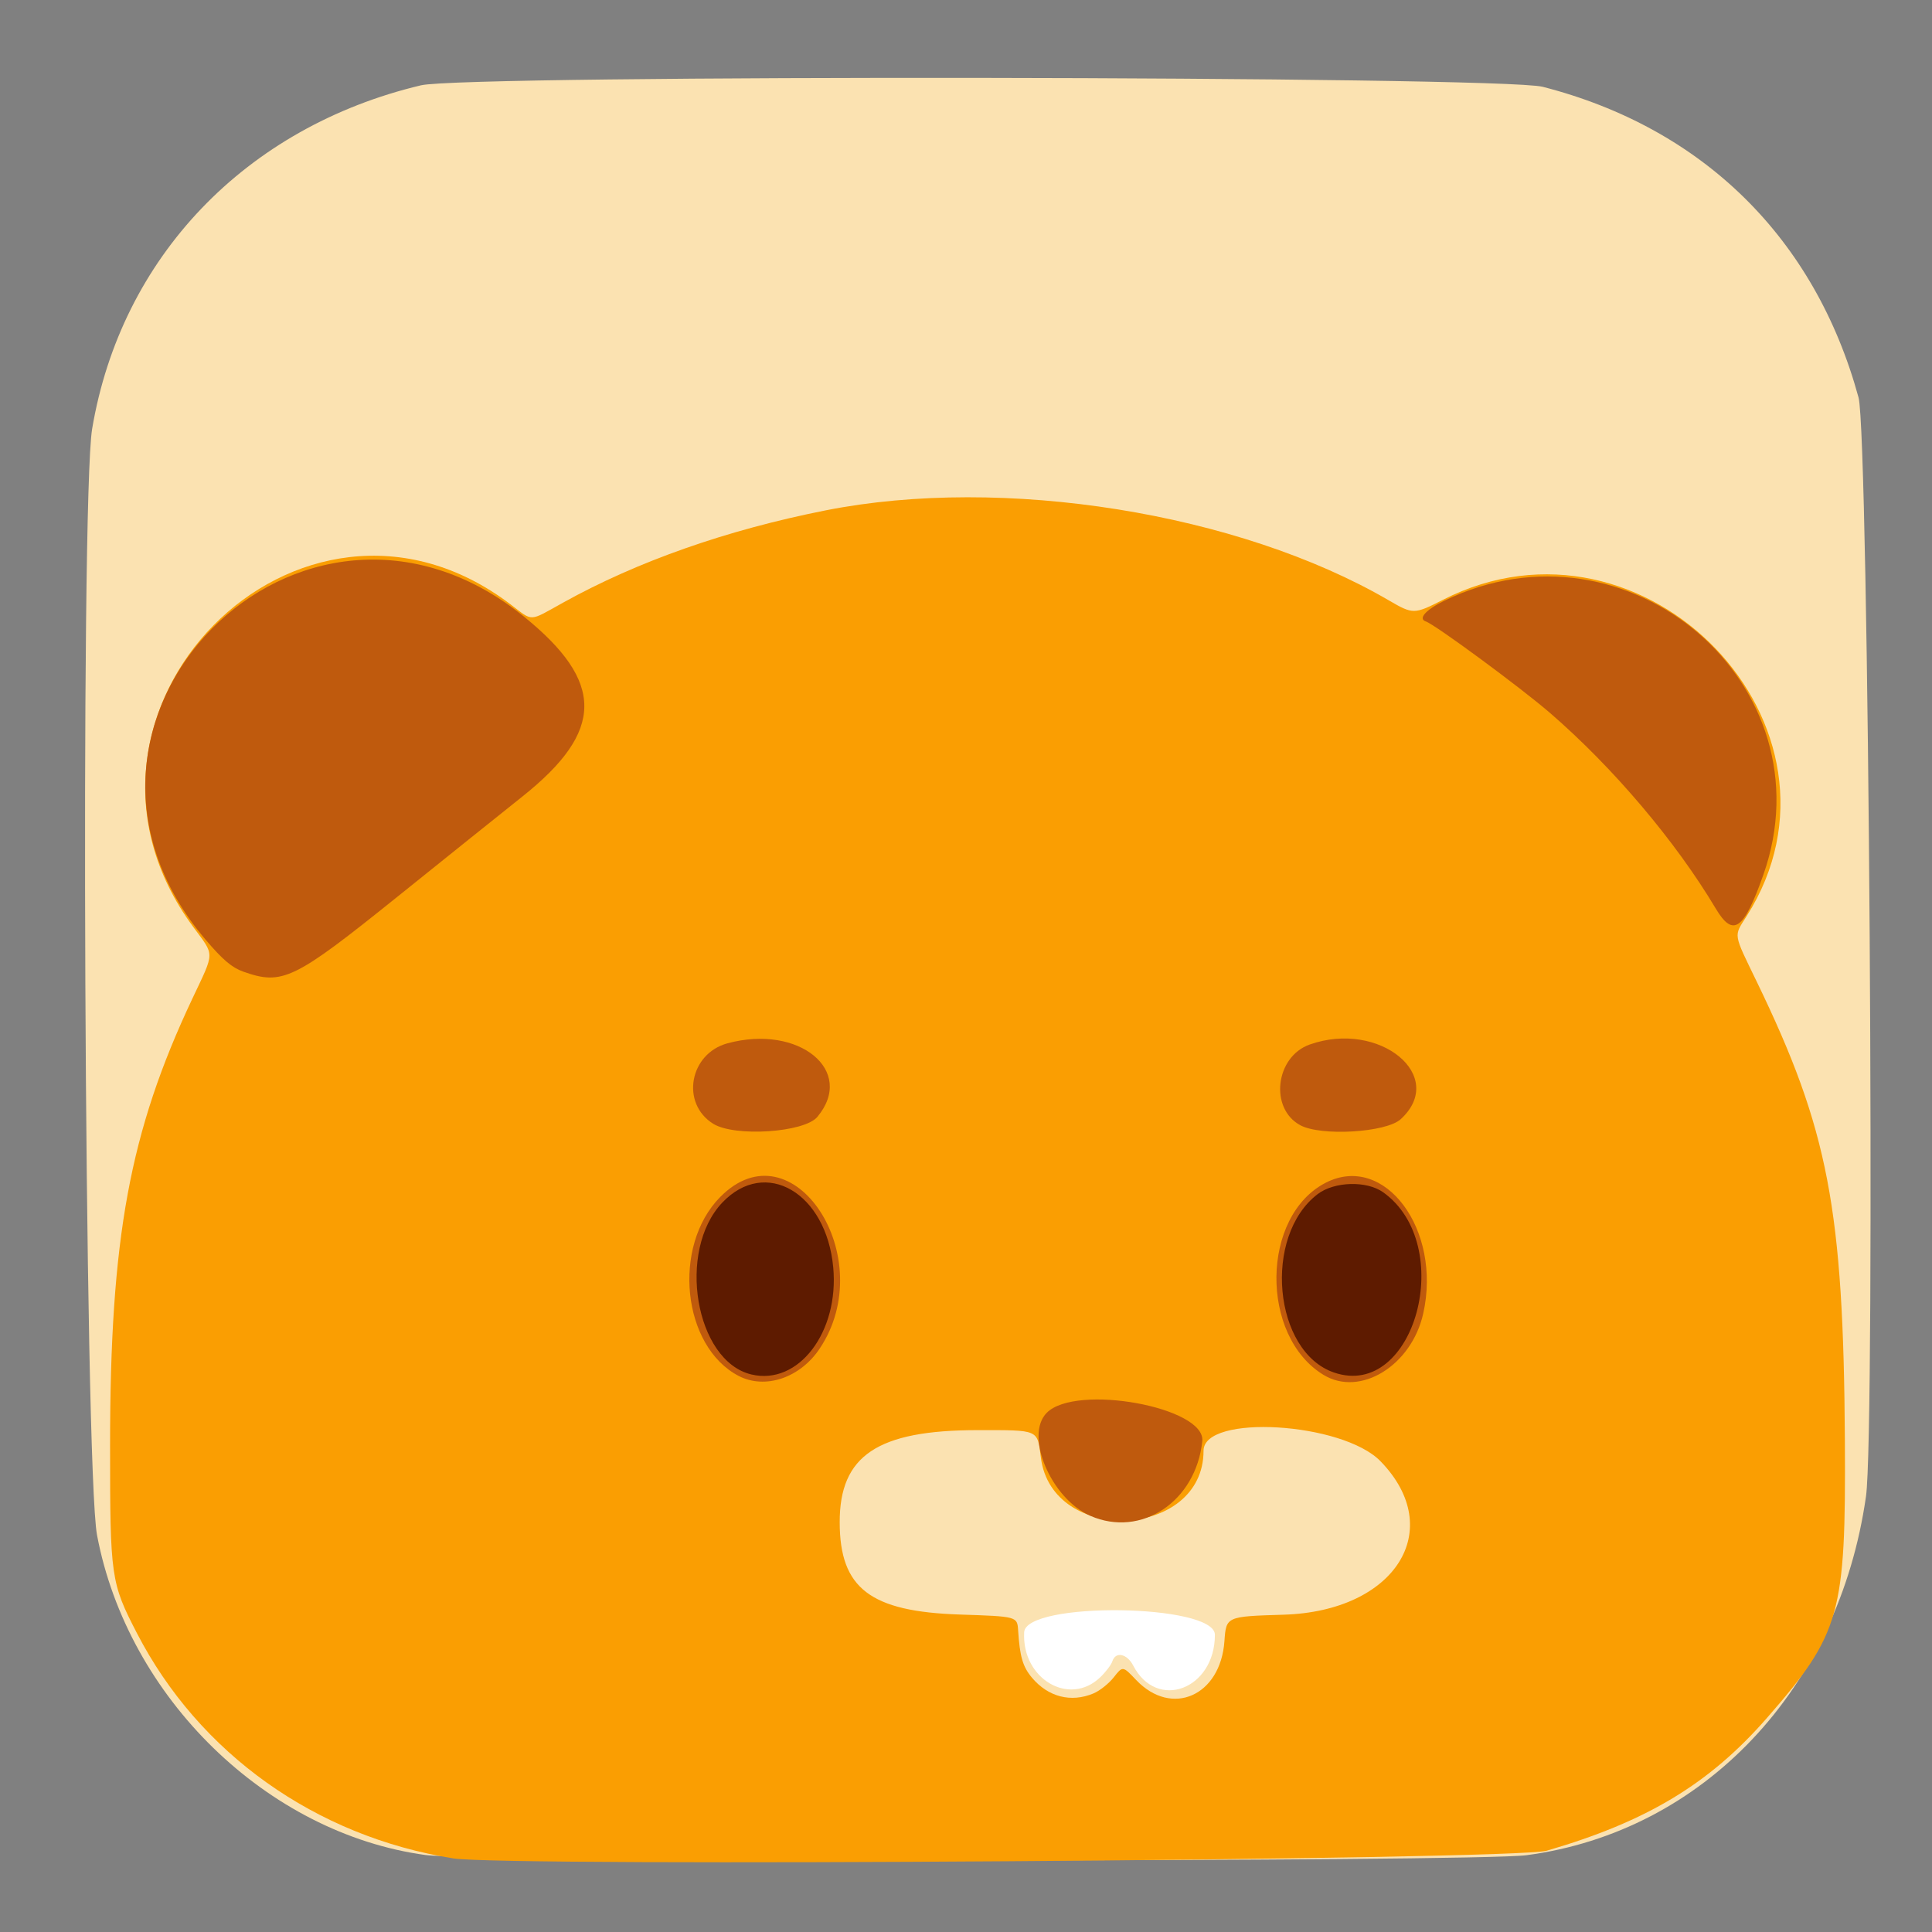 <?xml version="1.0" encoding="UTF-8" standalone="no"?> <svg xmlns:inkscape="http://www.inkscape.org/namespaces/inkscape" xmlns:sodipodi="http://sodipodi.sourceforge.net/DTD/sodipodi-0.dtd" xmlns:xlink="http://www.w3.org/1999/xlink" xmlns="http://www.w3.org/2000/svg" xmlns:svg="http://www.w3.org/2000/svg" height="128px" viewBox="0 0 128 128" width="128px" version="1.1" id="svg22" sodipodi:docname="beaver-notes.svg" inkscape:version="1.3 (0e150ed6c4, 2023-07-21)" xml:space="preserve"><rect x="0" y="0" width="128" height="128" fill="#808080" stroke="none"/><defs id="defs22"><linearGradient id="linearGradient16519" gradientUnits="userSpaceOnUse"><stop stop-color="#4fd2fd" offset="0" id="stop16518" style="stop-color:#9992ad;stop-opacity:1;"></stop><stop stop-color="#4fd2fd" stop-opacity="0" offset="1" id="stop16519"></stop></linearGradient><linearGradient id="linearGradient3698"><stop style="stop-color:#000000;stop-opacity:1;" offset="0" id="stop3700"></stop><stop id="stop3706" offset="0.5" style="stop-color:#0f3f6f;stop-opacity:1;"></stop><stop style="stop-color:#000000;stop-opacity:1;" offset="1" id="stop3702"></stop></linearGradient><linearGradient id="linearGradient3674"><stop style="stop-color:#000000;stop-opacity:1;" offset="0" id="stop3676"></stop><stop style="stop-color:#4f0f00;stop-opacity:1;" offset="1" id="stop3678"></stop></linearGradient><linearGradient id="linearGradient3666"><stop style="stop-color:#3f0f00;stop-opacity:1;" offset="0" id="stop3668"></stop><stop id="stop3671" offset="0.75" style="stop-color:#ff7f2f;stop-opacity:1;"></stop><stop style="stop-color:#ff9f5f;stop-opacity:1;" offset="1" id="stop3670"></stop></linearGradient><linearGradient id="linearGradient3606"><stop style="stop-color:#bfdfff;stop-opacity:1;" offset="0" id="stop3608"></stop><stop id="stop3616" offset="0.2" style="stop-color:#5fafff;stop-opacity:1;"></stop><stop id="stop3614" offset="0.8" style="stop-color:#5fafff;stop-opacity:1;"></stop><stop style="stop-color:#bfdfff;stop-opacity:1;" offset="1" id="stop3610"></stop></linearGradient><style type="text/css" id="style1"> .fil7 {fill:none} .fil2 {fill:#2F2F2F;fill-rule:nonzero} .fil3 {fill:#414141;fill-rule:nonzero} .fil1 {fill:#676767;fill-rule:nonzero} .fil6 {fill:#868686;fill-rule:nonzero} .fil0 {fill:#959595;fill-rule:nonzero} .fil5 {fill:#A0A0A0;fill-rule:nonzero} .fil4 {fill:#BCBCBC;fill-rule:nonzero} </style><pattern inkscape:isstock="true" inkscape:stockid="Stripes 1:1" id="Strips1_1" patternTransform="translate(0,0) scale(10,10)" height="1" width="2" patternUnits="userSpaceOnUse" inkscape:collect="always"><rect id="rect5447" height="2" width="1" y="-0.5" x="0" style="fill:black;stroke:none"></rect></pattern><linearGradient id="linearGradient4727" inkscape:swatch="solid"><stop style="stop-color:#ce5c00;stop-opacity:1;" offset="0" id="stop4725"></stop></linearGradient><pattern patternUnits="userSpaceOnUse" width="55" height="90" patternTransform="translate(-60,50.5)" id="pattern6214"><g style="fill:url(#Strips1_1);fill-opacity:1" transform="translate(-15,-28.5)" id="g4691"><rect style="opacity:0.815;fill:url(#Strips1_1);fill-opacity:1;stroke:none;stroke-width:4.527;stroke-linecap:round;stroke-linejoin:bevel;stroke-miterlimit:17.6;stroke-dasharray:none;stroke-dashoffset:0;stroke-opacity:1;paint-order:stroke fill markers" id="rect4683" width="30" height="30" x="40" y="59" ry="7.9"></rect><path inkscape:connector-curvature="0" style="opacity:0.815;fill:url(#Strips1_1);fill-opacity:1;stroke:none;stroke-width:8.601;stroke-linecap:round;stroke-linejoin:bevel;stroke-miterlimit:17.6;stroke-dasharray:none;stroke-dashoffset:0;stroke-opacity:1;paint-order:stroke fill markers" d="m 15,28.5 v 90 l 45,-45 z" id="path4687"></path></g></pattern><linearGradient id="k" x1="36.418" x2="21.723" y1="218.4" y2="218.4" gradientTransform="matrix(1.021,0,0,0.93,-2.175,-109.41)" xlink:href="#g"></linearGradient><linearGradient id="g" gradientUnits="userSpaceOnUse"><stop stop-color="#4fd2fd" offset="0" id="stop1-2"></stop><stop stop-color="#4fd2fd" stop-opacity="0" offset="1" id="stop2-9"></stop></linearGradient><clipPath id="q"><rect width="192" height="152" id="rect2"></rect></clipPath><mask id="p"><g filter="url(#b)" id="g3"><rect width="128" height="128" fill-opacity=".236" id="rect3"></rect></g></mask><filter id="b" x="0" y="0" width="1" height="1"><feColorMatrix in="SourceGraphic" values="0 0 0 0 1 0 0 0 0 1 0 0 0 0 1 0 0 0 1 0" id="feColorMatrix3"></feColorMatrix></filter><clipPath id="o"><rect width="192" height="152" id="rect4"></rect></clipPath><mask id="n"><g filter="url(#b)" id="g5"><rect width="128" height="128" fill-opacity=".236" id="rect5"></rect></g></mask><clipPath id="m"><rect width="192" height="152" id="rect6"></rect></clipPath><mask id="l"><g filter="url(#b)" id="g7"><rect width="128" height="128" fill-opacity=".236" id="rect7"></rect></g></mask><clipPath id="j"><rect width="192" height="152" id="rect8"></rect></clipPath><mask id="i"><g filter="url(#b)" id="g9"><rect width="128" height="128" fill-opacity=".236" id="rect9"></rect></g></mask><linearGradient id="h" x1="93.539" x2="58.923" y1="240.42" y2="240.42" gradientTransform="matrix(0.975,0,0,0.989,3.05,-170.32)" xlink:href="#linearGradient16519"></linearGradient><clipPath id="f"><rect width="192" height="152" id="rect10"></rect></clipPath><mask id="e"><g filter="url(#b)" id="g11"><rect width="128" height="128" fill-opacity=".236" id="rect11"></rect></g></mask><clipPath id="d"><rect width="192" height="152" id="rect12"></rect></clipPath><mask id="c"><g filter="url(#b)" id="g13"><rect width="128" height="128" fill-opacity=".02" id="rect13"></rect></g></mask><linearGradient id="a" x1="8" x2="120" y1="104" y2="104" gradientUnits="userSpaceOnUse"><stop stop-color="#d5d3cf" offset="0" id="stop13"></stop><stop stop-color="#e4e1de" offset=".036" id="stop14"></stop><stop stop-color="#d5d3cf" offset=".071" id="stop15"></stop><stop stop-color="#d5d3cf" offset=".929" id="stop16"></stop><stop stop-color="#e4e1de" offset=".964" id="stop17"></stop><stop stop-color="#d5d3cf" offset="1" id="stop18"></stop></linearGradient><linearGradient id="linearGradient1" x1="36.418" x2="21.723" y1="218.4" y2="218.4" gradientTransform="matrix(1.021,0,0,0.93,19.925,-158.688)" xlink:href="#g"></linearGradient><linearGradient id="linearGradient2" x1="36.418" x2="21.723" y1="218.4" y2="218.4" gradientTransform="matrix(1.021,0,0,0.93,-2.175,-141.41)" xlink:href="#g"></linearGradient><linearGradient id="linearGradient3" x1="36.418" x2="21.723" y1="218.4" y2="218.4" gradientTransform="matrix(1.021,0,0,0.93,-2.175,-125.41)" xlink:href="#g"></linearGradient><style id="style1-1">.cls-1{fill:#27273d;}.cls-2{fill:#00b564;}.cls-3{fill:#4acc97;}.cls-4{fill:#02a054;}.cls-5{fill:#42b785;}.cls-6{fill:#fff;}.cls-7{fill:#e2e2e2;}.cls-8{fill:#32314b;}.cls-9{fill:#212133;}.cls-10{fill:#f6d372;}.cls-11{fill:#ccc;}.cls-12{fill:#edc35a;}.cls-13{fill:#f7bb38;}</style><linearGradient id="paint0_linear" x1="51" y1="10" x2="11" y2="50" gradientUnits="userSpaceOnUse"><stop stop-color="#6EB4D9" id="stop9" offset="0" style="stop-color:#7699ac;stop-opacity:1;"></stop><stop offset="1" stop-color="#004E6E" id="stop10"></stop></linearGradient><linearGradient id="paint1_linear" x1="8" y1="8" x2="48" y2="48" gradientUnits="userSpaceOnUse"><stop stop-color="#44F0D3" id="stop11"></stop><stop offset="1" stop-color="#3DAEE9" id="stop12"></stop></linearGradient><linearGradient id="paint2_linear" x1="43" y1="18" x2="19.585" y2="-11.268" gradientUnits="userSpaceOnUse"><stop stop-color="#D1D5D9" id="stop13-5"></stop><stop offset="1" stop-color="#FCFFFF" id="stop14-9"></stop></linearGradient><linearGradient id="paint3_linear" x1="38" y1="25" x2="14.02" y2="0.021" gradientUnits="userSpaceOnUse"><stop stop-color="#D1D5D9" id="stop15-2"></stop><stop offset="1" stop-color="#FCFFFF" id="stop16-2"></stop></linearGradient><linearGradient id="paint4_linear" x1="33" y1="32" x2="9.393" y2="12.328" gradientUnits="userSpaceOnUse"><stop stop-color="#D1D5D9" id="stop17-8"></stop><stop offset="1" stop-color="#FCFFFF" id="stop18-9"></stop></linearGradient></defs><linearGradient id="w" gradientTransform="matrix(0.791, 0, 0, 0.075, 17.109, 9.136)" gradientUnits="userSpaceOnUse" x1="5" x2="11" y1="241" y2="241"><stop offset="0" stop-color="#555458" id="stop1"></stop><stop offset="1" stop-color="#77767b" id="stop2"></stop></linearGradient><style type="text/css" id="style1-9"> .st0{fill:#AAB1BA;} .st1{fill:#FDDF7F;} .st2{fill:#ECF4F7;} .st3{fill:#83E1E5;} .st4{fill:#1C1D21;} .st5{fill:none;} </style><rect style="opacity:1;fill:#ffffff;fill-opacity:1;fill-rule:evenodd;stroke:none;stroke-width:4.825;stroke-linecap:square;stroke-dasharray:none;stroke-opacity:1;paint-order:stroke markers fill" id="rect16935" width="26.772" height="14.646" x="61.312" y="103.197" ry="7.323"></rect><g style="fill:none" id="g16725" transform="matrix(0.618,0,0,0.618,-95.075,-51.002)"><g id="g16932" transform="translate(-3.147,-6.868)"><path style="fill:#fbe2b1" d="m 202.622,288.265 c -16.999,-2.315 -31.945,-16.865 -35.229,-34.297 -1.353,-7.178 -1.811,-110.949 -0.524,-118.601 3.095,-18.397 16.447,-32.348 35.247,-36.825 4.87,-1.16 115.688,-1.013 120.259,0.159 17.173,4.404 29.197,16.232 33.861,33.312 1.097,4.019 1.819,110.634 0.797,117.806 -2.94,20.64 -17.419,35.945 -36.386,38.462 -5.582,0.741 -112.575,0.725 -118.025,-0.017 z m 72.317,-19.055 c 0.598,-0.573 1.185,-1.348 1.303,-1.723 0.339,-1.068 1.57,-0.816 2.228,0.456 2.535,4.903 8.76,2.566 8.763,-3.289 0.002,-3.329 -20.265,-3.601 -20.447,-0.274 -0.272,4.984 4.834,8.009 8.152,4.83 z" id="path16935"></path><path style="fill:#fa9e02" d="m 205.563,288.622 c -14.761,-2.365 -27.236,-11.252 -33.895,-24.145 -2.795,-5.412 -2.878,-5.989 -2.878,-20.098 0,-22.285 2.092,-33.653 8.82,-47.92 2.427,-5.147 2.42,-4.533 0.088,-7.7 -16.908,-22.958 11.391,-51.728 34.015,-34.58 2.479,1.879 1.903,1.898 5.658,-0.186 7.966,-4.421 17.53,-7.781 28.138,-9.884 19.018,-3.771 44.251,0.259 60.355,9.64 2.619,1.526 2.723,1.525 5.827,-0.057 21.665,-11.041 45.386,13.676 32.549,33.917 -1.404,2.214 -1.479,1.731 1.097,7.057 7.658,15.828 9.285,24.31 9.434,49.191 0.112,18.604 -0.47,20.675 -8.342,29.696 -6.179,7.081 -12.895,11.13 -23.642,14.252 -3.394,0.986 -111.469,1.741 -117.225,0.818 z m 68.642,-17.678 c 0.678,-0.283 1.663,-1.065 2.189,-1.737 0.956,-1.222 0.956,-1.222 2.399,0.294 3.815,4.011 9.048,1.704 9.462,-4.171 0.187,-2.644 0.187,-2.644 6.347,-2.831 11.976,-0.363 17.504,-9.117 10.388,-16.449 -4.078,-4.202 -18.974,-5.088 -18.974,-1.128 0,9.484 -16.235,10.179 -17.438,0.746 -0.39,-3.06 -0.15,-2.955 -6.774,-2.955 -10.743,0 -14.81,2.72 -14.795,9.893 0.015,7.063 3.268,9.559 12.873,9.876 6.16,0.204 6.16,0.204 6.256,1.697 0.181,2.825 0.496,3.901 1.487,5.078 1.736,2.063 4.18,2.689 6.58,1.687 z" id="path16934"></path><path style="fill:#bf5a0d" d="m 273.882,251.901 c -4.227,-1.847 -7.091,-8.63 -4.667,-11.055 3.139,-3.139 17.046,-0.595 16.666,3.048 -0.677,6.473 -6.545,10.389 -11.999,8.007 z M 236.176,236.899 c -6.049,-3.146 -7.167,-13.895 -1.993,-19.161 7.779,-7.918 17.229,6.479 10.668,16.252 -2.102,3.131 -5.838,4.384 -8.675,2.909 z m 62.696,-0.113 c -6.845,-4.174 -6.687,-17.062 0.253,-20.602 6.31,-3.219 12.454,5.034 10.442,14.027 -1.251,5.592 -6.757,8.976 -10.694,6.575 z m -65.425,-26.919 c -3.504,-2.184 -2.549,-7.522 1.543,-8.627 7.655,-2.067 13.758,2.936 9.625,7.891 -1.403,1.682 -8.862,2.174 -11.168,0.737 z m 62.933,0.155 c -3.318,-1.8 -2.663,-7.347 1.022,-8.65 7.47,-2.641 14.8,3.379 9.749,8.008 -1.561,1.431 -8.549,1.847 -10.771,0.642 z M 183.059,193.556 c -1.202,-0.425 -2.2,-1.273 -4.029,-3.424 -19.862,-23.353 10.228,-53.93 34.104,-34.655 8.695,7.019 8.667,12.288 -0.105,19.281 -2.259,1.801 -8.307,6.65 -13.44,10.777 -11.106,8.928 -12.313,9.514 -16.531,8.021 z m 157.868,-6.759 c -4.308,-7.223 -10.99,-15.11 -17.766,-20.97 -3.136,-2.712 -12.319,-9.476 -13.315,-9.809 -0.865,-0.288 -3.7e-4,-1.259 1.979,-2.221 19.747,-9.606 41.403,9.014 34.197,29.404 -2.094,5.924 -3.228,6.725 -5.095,3.596 z" id="path16933"></path><path style="fill:#5e1b00" d="m 237.539,236.744 c -6.019,-1.44 -8.018,-13.263 -3.116,-18.425 4.621,-4.866 11.145,-1.064 11.892,6.931 0.65,6.959 -3.734,12.7 -8.775,11.494 z m 62.476,-0.203 c -6.513,-2.219 -7.659,-14.635 -1.767,-19.13 1.785,-1.361 5.255,-1.46 7.021,-0.2 7.915,5.646 3.395,22.277 -5.254,19.33 z" id="path16932"></path></g></g></svg> 